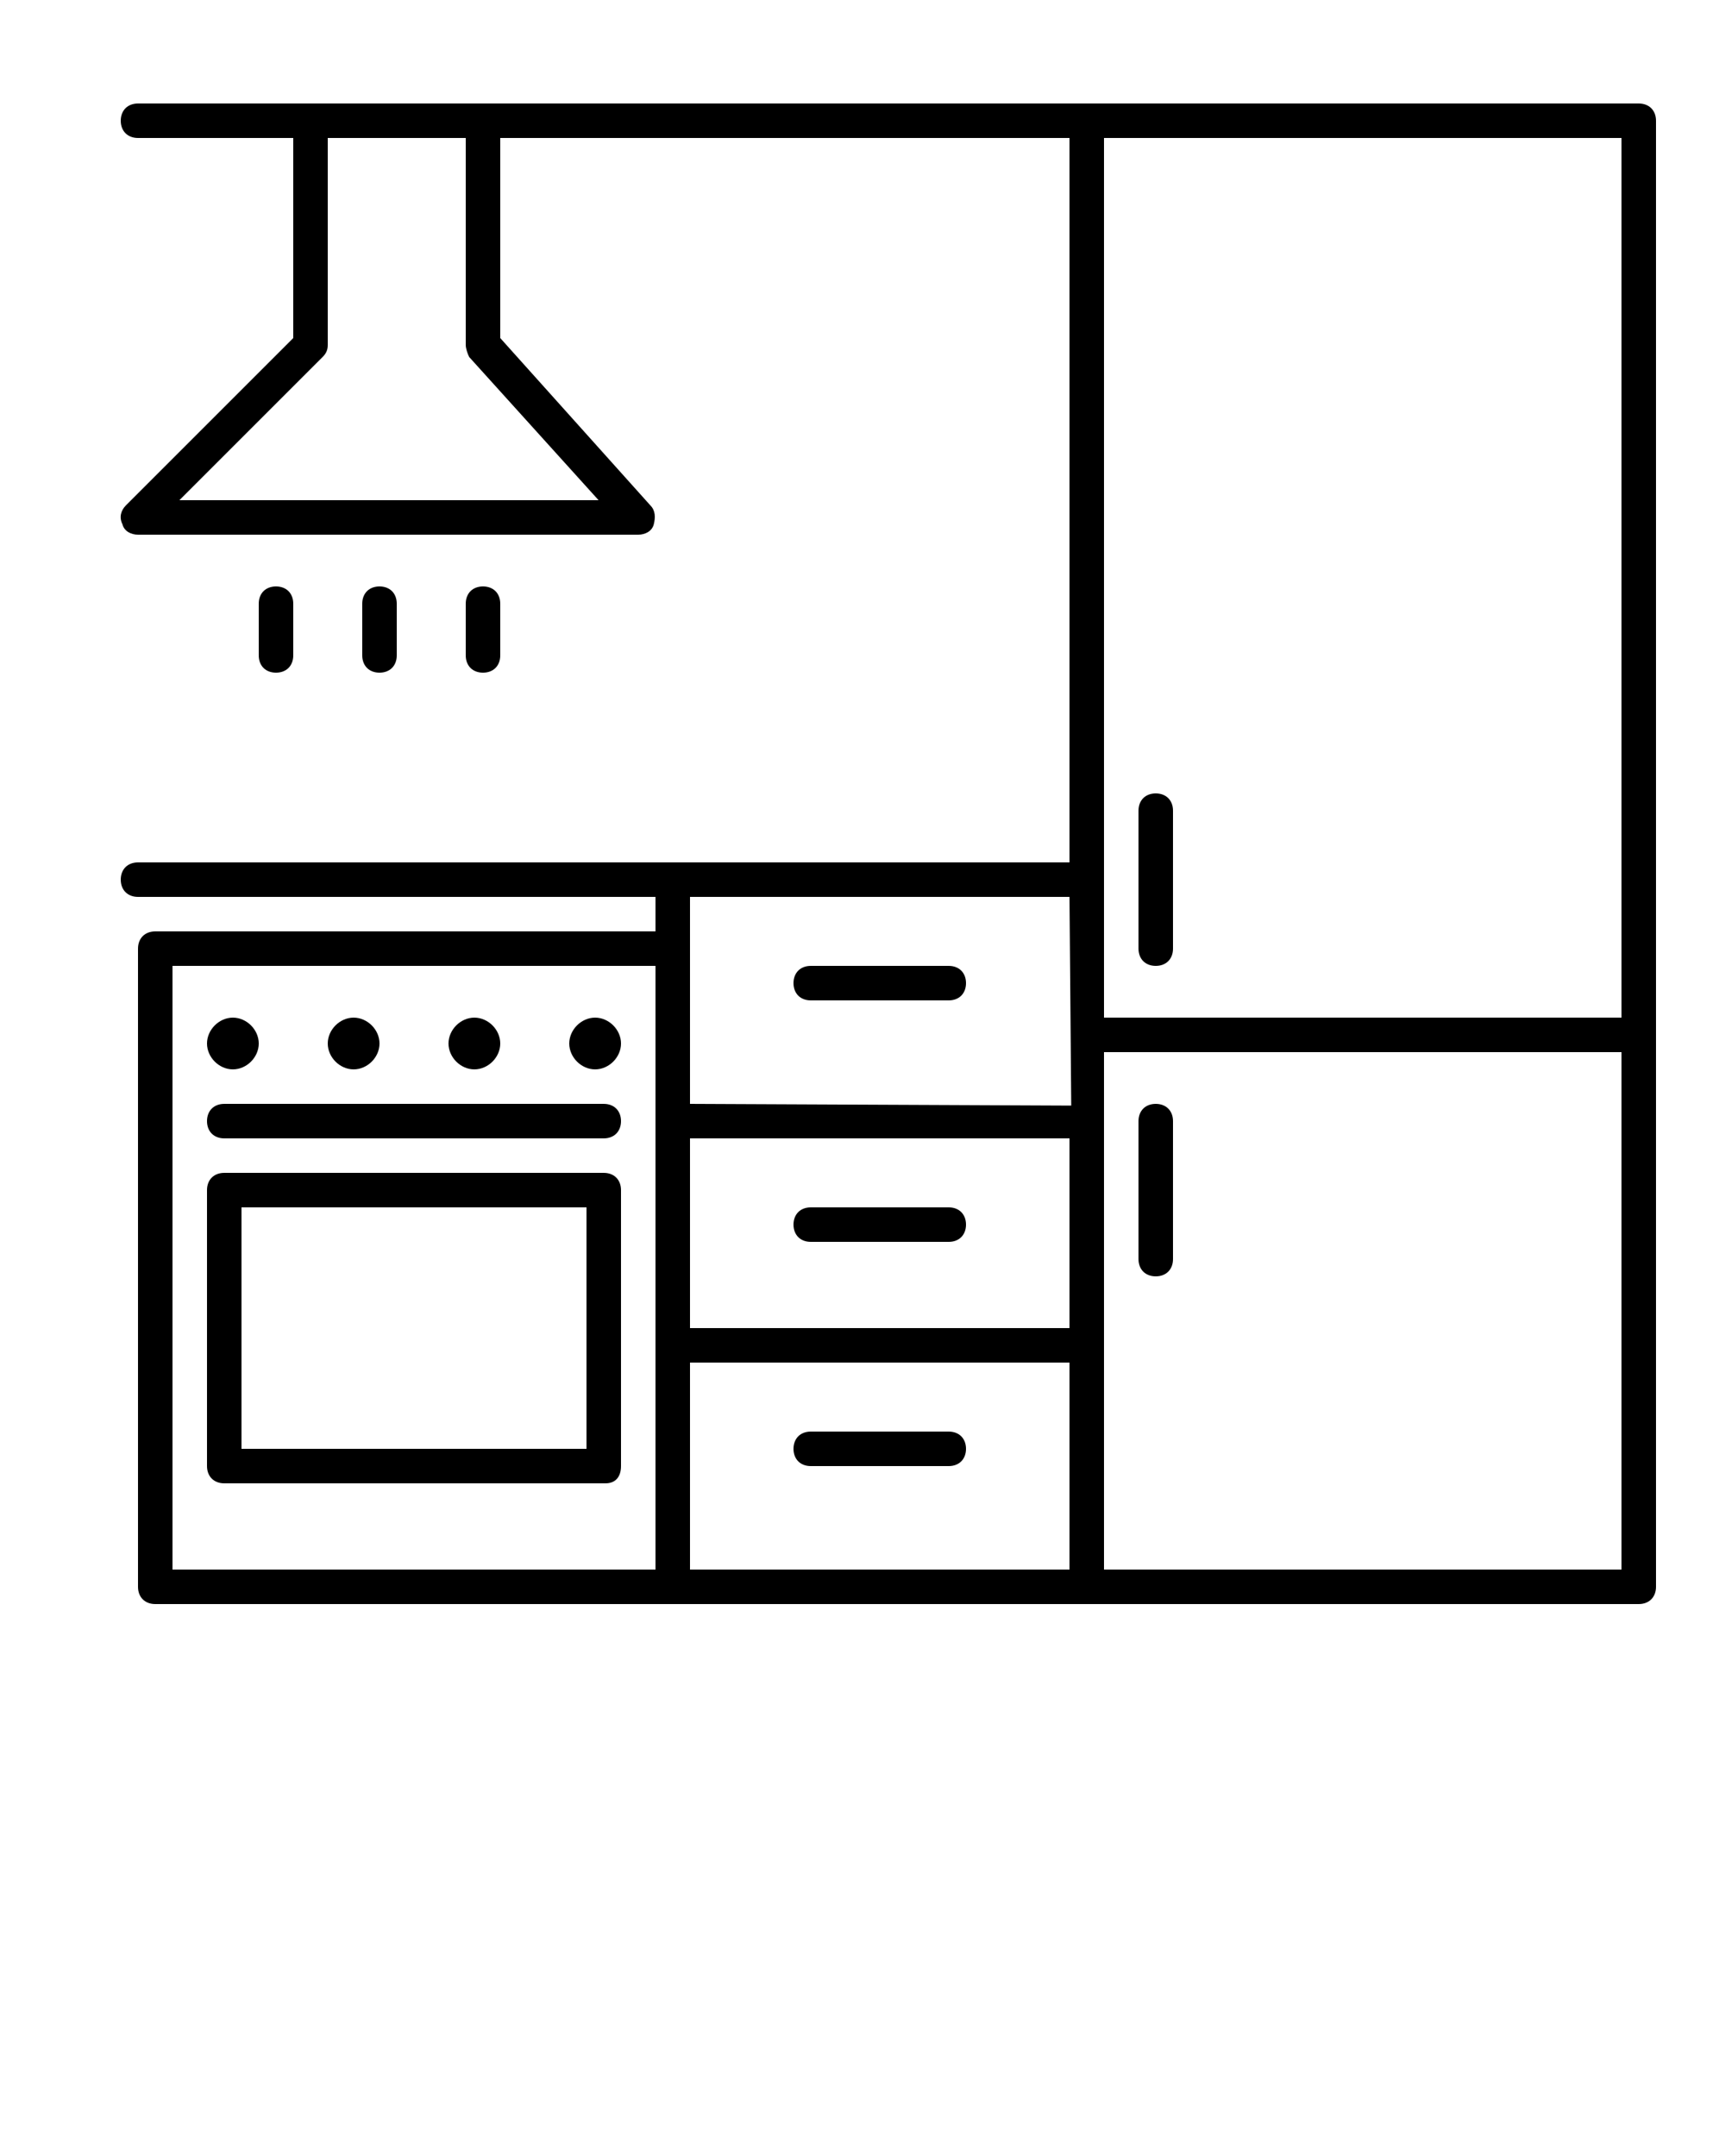 <?xml version="1.0" encoding="UTF-8"?> <svg xmlns="http://www.w3.org/2000/svg" xmlns:xlink="http://www.w3.org/1999/xlink" version="1.1" x="0px" y="0px" viewBox="0 0 100 125" style="enable-background:new 0 0 100 100;" xml:space="preserve"><path d="M36,65c0,0.6-0.4,1-1,1H13c-0.6,0-1-0.4-1-1c0-0.6,0.4-1,1-1h22C35.6,64,36,64.4,36,65z M36,69v16c0,0.6-0.3,1-0.9,1H13 c-0.6,0-1-0.4-1-1l0-16c0-0.6,0.4-1,1-1h22C35.6,68,36,68.4,36,69z M34,70H14v14h20V70z M67,74c0.6,0,1-0.4,1-1v-8c0-0.6-0.4-1-1-1 s-1,0.4-1,1v8C66,73.6,66.4,74,67,74z M67,56c0.6,0,1-0.4,1-1v-8c0-0.6-0.4-1-1-1s-1,0.4-1,1v8C66,55.6,66.4,56,67,56z M47,85h8 c0.6,0,1-0.4,1-1s-0.4-1-1-1h-8c-0.6,0-1,0.4-1,1S46.4,85,47,85z M47,72h8c0.6,0,1-0.4,1-1s-0.4-1-1-1h-8c-0.6,0-1,0.4-1,1 S46.4,72,47,72z M55,56h-8c-0.6,0-1,0.4-1,1s0.4,1,1,1h8c0.6,0,1-0.4,1-1S55.6,56,55,56z M96,92c0,0.6-0.4,1-1,1H9c-0.6,0-1-0.4-1-1 V55c0-0.6,0.4-1,1-1h29v-2H8c-0.6,0-1-0.4-1-1s0.4-1,1-1h54V8H29v11.6l8.7,9.7c0.3,0.3,0.3,0.7,0.2,1.1S37.4,31,37,31H8 c-0.4,0-0.8-0.2-0.9-0.6C6.9,30,7,29.6,7.3,29.3l9.7-9.7V8H8C7.4,8,7,7.6,7,7s0.4-1,1-1l87,0c0.6,0,1,0.4,1,1L96,92z M27,20V8h-8v12 c0,0.3-0.1,0.5-0.3,0.7L10.4,29h24.3l-7.5-8.3C27.1,20.5,27,20.2,27,20z M38,56H10v35h28V56z M62,79H40v12h22V79z M62,66H40v11h22 V66z M62.1,64.1L62,52H40v12L62.1,64.1z M94,61H64v30h30V61z M94,8H64v51h30V8z M22,39c-0.6,0-1-0.4-1-1v-3c0-0.6,0.4-1,1-1 s1,0.4,1,1v3C23,38.6,22.6,39,22,39z M28,39c-0.6,0-1-0.4-1-1v-3c0-0.6,0.4-1,1-1s1,0.4,1,1v3C29,38.6,28.6,39,28,39z M16,39 c-0.6,0-1-0.4-1-1v-3c0-0.6,0.4-1,1-1s1,0.4,1,1v3C17,38.6,16.6,39,16,39z M13.5,59c-0.8,0-1.5,0.7-1.5,1.5s0.7,1.5,1.5,1.5 s1.5-0.7,1.5-1.5S14.3,59,13.5,59z M34.5,59c-0.8,0-1.5,0.7-1.5,1.5s0.7,1.5,1.5,1.5s1.5-0.7,1.5-1.5S35.3,59,34.5,59z M27.5,59 c-0.8,0-1.5,0.7-1.5,1.5s0.7,1.5,1.5,1.5s1.5-0.7,1.5-1.5S28.3,59,27.5,59z M20.5,59c-0.8,0-1.5,0.7-1.5,1.5s0.7,1.5,1.5,1.5 s1.5-0.7,1.5-1.5S21.3,59,20.5,59z"></path></svg> 
